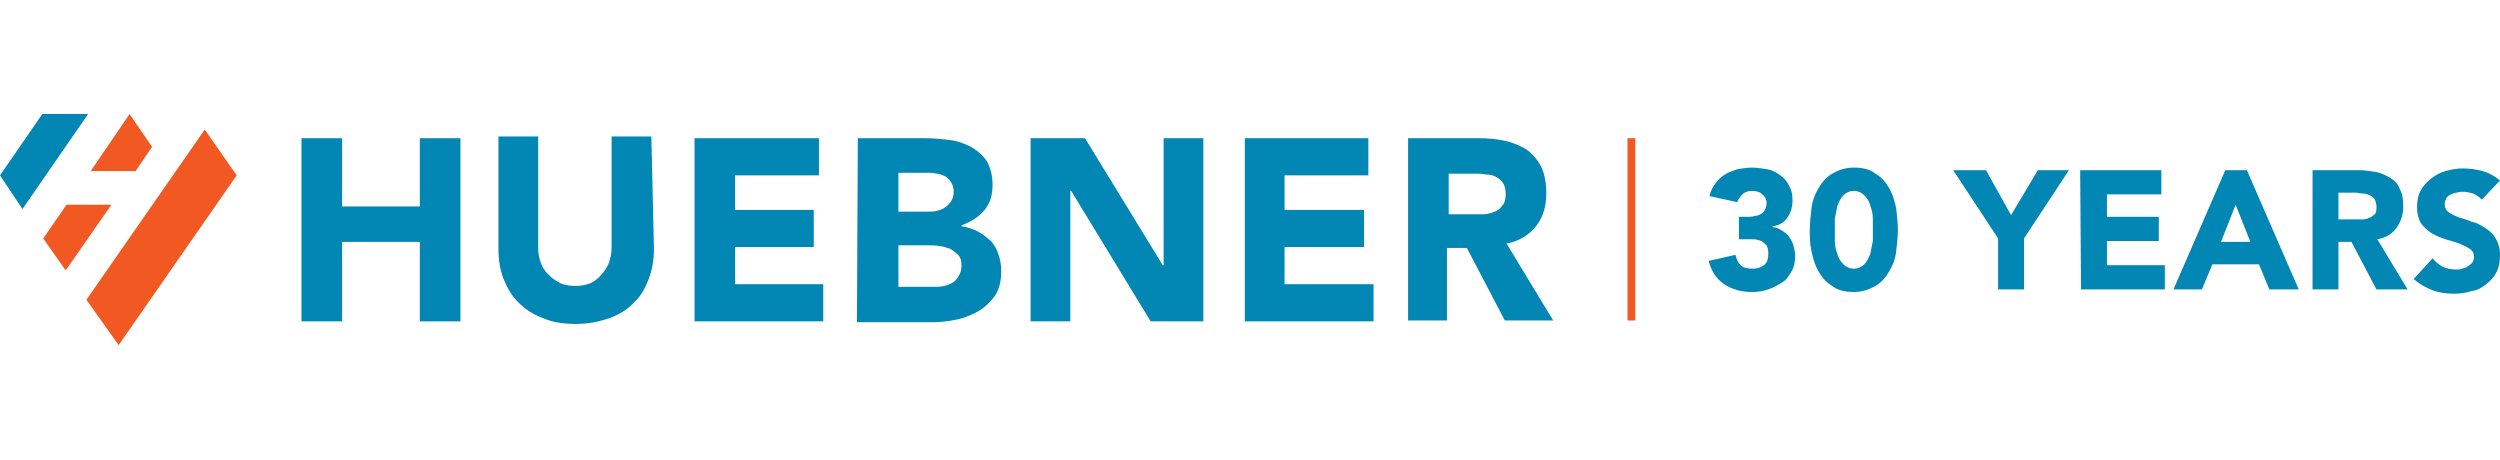 <?xml version="1.0" encoding="utf-8"?>
<!-- Generator: Adobe Illustrator 24.0.2, SVG Export Plug-In . SVG Version: 6.00 Build 0)  -->
<svg version="1.1" id="Layer_1" xmlns="http://www.w3.org/2000/svg" xmlns:xlink="http://www.w3.org/1999/xlink" x="0px" y="0px"
	 viewBox="0 0 289.4 53.2" style="enable-background:new 0 0 289.4 53.2;" xml:space="preserve">
<style type="text/css">
	.st0{fill:#F15822;}
	.st1{fill:#0286B3;}
</style>
<g>
	<polygon class="st0" points="10,34.7 13.7,39.9 13.7,39.9 13.7,40 27.4,20.3 23.7,15 	"/>
	<polygon class="st1" points="4.9,13.2 0,20.3 0,20.3 2.6,24.2 10.2,13.2 	"/>
	<polygon class="st0" points="7.7,23.7 5,27.6 7.6,31.3 12.9,23.7 	"/>
	<polygon class="st0" points="15,13.2 10.5,19.8 15.7,19.8 17.6,17 	"/>
	<polygon class="st1" points="34.9,16 39.6,16 39.6,23.9 48.6,23.9 48.6,16 53.3,16 53.3,37.2 48.6,37.2 48.6,28 39.6,28 39.6,37.2 
		34.9,37.2 	"/>
	<path class="st1" d="M75.7,28.8c0,1.3-0.2,2.4-0.6,3.5c-0.4,1-0.9,2-1.7,2.7c-0.7,0.8-1.7,1.4-2.8,1.8c-1.1,0.4-2.4,0.7-3.9,0.7
		s-2.8-0.2-3.9-0.7c-1.1-0.4-2-1-2.8-1.8s-1.3-1.7-1.7-2.7c-0.4-1-0.6-2.2-0.6-3.5v-13h4.6v12.8c0,0.7,0.1,1.3,0.3,1.8
		c0.2,0.6,0.5,1,0.9,1.4c0.4,0.4,0.8,0.7,1.4,1c0.5,0.2,1.1,0.3,1.7,0.3c0.6,0,1.2-0.1,1.7-0.3c0.5-0.2,1-0.6,1.3-1
		c0.4-0.4,0.7-0.9,0.9-1.4c0.2-0.6,0.3-1.2,0.3-1.8V15.8h4.6L75.7,28.8L75.7,28.8z"/>
	<polygon class="st1" points="80.4,16 94.8,16 94.8,20.3 85.1,20.3 85.1,24.3 94.2,24.3 94.2,28.6 85.1,28.6 85.1,32.9 95.3,32.9 
		95.3,37.2 80.4,37.2 	"/>
	<path class="st1" d="M99.3,16h7.9c0.9,0,1.8,0.1,2.7,0.2c0.9,0.1,1.7,0.4,2.5,0.8c0.7,0.4,1.3,0.9,1.8,1.6c0.4,0.7,0.7,1.6,0.7,2.8
		c0,1.2-0.3,2.2-1,3c-0.7,0.8-1.6,1.3-2.6,1.7v0.1c0.7,0.1,1.3,0.3,1.9,0.6c0.6,0.3,1,0.7,1.5,1.1c0.4,0.4,0.7,1,0.9,1.6
		c0.2,0.6,0.3,1.2,0.3,1.9c0,1.1-0.2,2-0.7,2.8c-0.5,0.7-1.1,1.3-1.9,1.8c-0.7,0.4-1.6,0.8-2.6,1c-0.9,0.2-1.9,0.3-2.8,0.3h-8.7
		L99.3,16L99.3,16z M104,24.5h3.4c0.4,0,0.7,0,1.1-0.1c0.3-0.1,0.7-0.2,0.9-0.4c0.3-0.2,0.5-0.4,0.7-0.7c0.2-0.3,0.3-0.7,0.3-1.1
		c0-0.4-0.1-0.8-0.3-1.1c-0.2-0.3-0.4-0.5-0.7-0.7c-0.3-0.1-0.6-0.3-1-0.3c-0.4-0.1-0.7-0.1-1.1-0.1H104L104,24.5L104,24.5z
		 M104,33.2h4.2c0.4,0,0.7,0,1.1-0.1c0.4-0.1,0.7-0.2,1-0.4c0.3-0.2,0.5-0.4,0.7-0.8c0.2-0.3,0.3-0.7,0.3-1.2c0-0.5-0.1-0.9-0.4-1.2
		c-0.3-0.3-0.6-0.5-0.9-0.7c-0.4-0.1-0.8-0.3-1.2-0.3c-0.4-0.1-0.9-0.1-1.2-0.1H104L104,33.2L104,33.2z"/>
	<polygon class="st1" points="119.3,16 125.6,16 134.6,30.7 134.7,30.7 134.7,16 139.3,16 139.3,37.2 133.2,37.2 124,22.1 
		123.9,22.1 123.9,37.2 119.3,37.2 	"/>
	<polygon class="st1" points="144.1,16 158.4,16 158.4,20.3 148.7,20.3 148.7,24.3 157.9,24.3 157.9,28.6 148.7,28.6 148.7,32.9 
		159,32.9 159,37.2 144.1,37.2 	"/>
	<path class="st1" d="M163,16h8.2c1.1,0,2.1,0.1,3,0.3c1,0.2,1.8,0.6,2.5,1c0.7,0.5,1.3,1.2,1.7,2c0.4,0.8,0.6,1.9,0.6,3.1
		c0,1.5-0.4,2.8-1.2,3.8c-0.8,1-1.9,1.7-3.4,2l5.4,8.9h-5.6l-4.4-8.4h-2.3v8.4H163V16z M167.7,24.8h2.7c0.4,0,0.9,0,1.3,0
		s0.9-0.1,1.3-0.3c0.4-0.1,0.7-0.4,0.9-0.7c0.3-0.3,0.4-0.8,0.4-1.3c0-0.5-0.1-1-0.3-1.3c-0.2-0.3-0.5-0.6-0.8-0.7
		c-0.3-0.2-0.7-0.3-1.2-0.3c-0.4-0.1-0.9-0.1-1.3-0.1h-3L167.7,24.8L167.7,24.8z"/>
	<g>
		<path class="st1" d="M201.3,25.1h1c0.3,0,0.5,0,0.8-0.1c0.3,0,0.5-0.1,0.7-0.2c0.2-0.1,0.4-0.3,0.5-0.5c0.1-0.2,0.2-0.5,0.2-0.8
			c0-0.4-0.2-0.8-0.5-1c-0.3-0.3-0.7-0.4-1.2-0.4c-0.4,0-0.8,0.1-1.1,0.4c-0.3,0.3-0.5,0.6-0.6,0.9l-3.2-0.7
			c0.1-0.6,0.4-1.1,0.7-1.5c0.3-0.4,0.7-0.8,1.1-1c0.4-0.3,0.9-0.4,1.4-0.6c0.5-0.1,1.1-0.2,1.7-0.2c0.6,0,1.2,0.1,1.8,0.2
			c0.6,0.1,1.1,0.4,1.5,0.7c0.4,0.3,0.8,0.7,1,1.2c0.3,0.5,0.4,1,0.4,1.7c0,0.8-0.2,1.4-0.6,2c-0.4,0.6-1,0.9-1.7,1v0.1
			c0.4,0,0.8,0.2,1.1,0.4c0.3,0.2,0.6,0.4,0.8,0.7c0.2,0.3,0.4,0.6,0.5,1c0.1,0.4,0.2,0.7,0.2,1.2c0,0.7-0.1,1.3-0.4,1.8
			c-0.3,0.5-0.6,1-1.1,1.3s-1,0.6-1.6,0.8c-0.6,0.2-1.2,0.3-1.9,0.3c-1.2,0-2.3-0.3-3.2-0.9c-0.9-0.6-1.5-1.5-1.8-2.7l3.1-0.7
			c0.1,0.5,0.3,0.9,0.6,1.2c0.3,0.3,0.8,0.4,1.4,0.4c0.6,0,1.1-0.2,1.4-0.5c0.3-0.3,0.4-0.7,0.4-1.3c0-0.4-0.1-0.7-0.2-0.9
			c-0.2-0.2-0.4-0.4-0.6-0.5c-0.3-0.1-0.6-0.2-0.9-0.2c-0.3,0-0.6,0-1,0h-0.7V25.1z"/>
		<path class="st1" d="M209.5,26.6c0-0.8,0.1-1.6,0.2-2.5s0.4-1.6,0.8-2.3s0.9-1.3,1.6-1.7c0.7-0.4,1.5-0.7,2.5-0.7
			c1,0,1.9,0.2,2.5,0.7c0.7,0.4,1.2,1,1.6,1.7c0.4,0.7,0.6,1.4,0.8,2.3c0.1,0.9,0.2,1.7,0.2,2.5s-0.1,1.6-0.2,2.5
			c-0.1,0.9-0.4,1.6-0.8,2.3c-0.4,0.7-0.9,1.3-1.6,1.7c-0.7,0.4-1.5,0.7-2.5,0.7s-1.9-0.2-2.5-0.7c-0.7-0.4-1.2-1-1.6-1.7
			c-0.4-0.7-0.6-1.4-0.8-2.3C209.5,28.2,209.5,27.4,209.5,26.6z M212.4,26.6c0,0.4,0,0.8,0,1.3c0,0.5,0.1,1,0.3,1.5
			c0.1,0.5,0.4,0.9,0.7,1.2c0.3,0.3,0.7,0.5,1.2,0.5c0.5,0,0.9-0.2,1.2-0.5c0.3-0.3,0.5-0.7,0.7-1.2c0.1-0.5,0.2-1,0.3-1.5
			c0-0.5,0-0.9,0-1.3c0-0.4,0-0.8,0-1.3c0-0.5-0.1-1-0.3-1.5c-0.1-0.5-0.4-0.9-0.7-1.2c-0.3-0.3-0.7-0.5-1.2-0.5
			c-0.5,0-0.9,0.2-1.2,0.5c-0.3,0.3-0.5,0.7-0.7,1.2c-0.1,0.5-0.2,1-0.3,1.5C212.4,25.8,212.4,26.2,212.4,26.6z"/>
		<path class="st1" d="M231.3,27.6l-5.2-7.9h3.8l2.9,5.2l3.1-5.2h3.6l-5.2,7.9v5.9h-3L231.3,27.6L231.3,27.6z"/>
		<path class="st1" d="M240.8,19.7h9.4v2.8h-6.3v2.6h6v2.8h-6v2.8h6.7v2.8h-9.7L240.8,19.7L240.8,19.7z"/>
		<path class="st1" d="M257.6,19.7h2.5l6,13.8h-3.4l-1.2-2.9h-5.4l-1.2,2.9h-3.3L257.6,19.7z M258.8,23.7l-1.7,4.3h3.4L258.8,23.7z"
			/>
		<path class="st1" d="M267.7,19.7h5.3c0.7,0,1.4,0.1,2,0.2c0.6,0.1,1.2,0.4,1.7,0.7c0.5,0.3,0.9,0.7,1.1,1.3c0.3,0.5,0.4,1.2,0.4,2
			c0,1-0.3,1.8-0.8,2.5c-0.5,0.7-1.2,1.1-2.2,1.3l3.5,5.8h-3.6l-2.9-5.5h-1.5v5.5h-3L267.7,19.7L267.7,19.7z M270.8,25.4h1.8
			c0.3,0,0.6,0,0.9,0c0.3,0,0.6-0.1,0.8-0.2c0.3-0.1,0.4-0.3,0.6-0.4c0.2-0.2,0.2-0.5,0.2-0.9c0-0.3-0.1-0.6-0.2-0.8
			c-0.1-0.2-0.3-0.4-0.6-0.5c-0.2-0.1-0.5-0.2-0.8-0.2c-0.3,0-0.6-0.1-0.8-0.1h-2V25.4z"/>
		<path class="st1" d="M287.3,23.1c-0.3-0.3-0.6-0.5-1-0.7c-0.4-0.1-0.8-0.2-1.2-0.2c-0.2,0-0.4,0-0.7,0.1c-0.2,0-0.4,0.1-0.7,0.2
			c-0.2,0.1-0.4,0.3-0.5,0.4c-0.1,0.2-0.2,0.4-0.2,0.7c0,0.4,0.1,0.7,0.5,1c0.3,0.2,0.7,0.4,1.2,0.6c0.5,0.1,1,0.3,1.5,0.5
			c0.6,0.1,1,0.4,1.5,0.7c0.5,0.3,0.9,0.7,1.2,1.2c0.3,0.5,0.5,1.1,0.5,1.9c0,0.8-0.1,1.4-0.4,2c-0.3,0.6-0.7,1-1.2,1.4
			c-0.5,0.4-1,0.7-1.7,0.8c-0.6,0.2-1.3,0.3-2,0.3c-0.9,0-1.7-0.1-2.5-0.4c-0.8-0.3-1.5-0.7-2.2-1.3l2.2-2.4c0.3,0.4,0.7,0.7,1.2,1
			c0.5,0.2,1,0.3,1.5,0.3c0.3,0,0.5,0,0.7-0.1c0.3-0.1,0.5-0.1,0.7-0.3c0.2-0.1,0.4-0.3,0.5-0.4c0.1-0.2,0.2-0.4,0.2-0.6
			c0-0.4-0.1-0.7-0.5-1c-0.3-0.2-0.7-0.4-1.2-0.6c-0.5-0.2-1-0.3-1.6-0.5c-0.6-0.2-1.1-0.4-1.6-0.7c-0.5-0.3-0.9-0.7-1.2-1.1
			s-0.5-1.1-0.5-1.9c0-0.7,0.1-1.4,0.4-1.9c0.3-0.6,0.7-1,1.2-1.4c0.5-0.4,1-0.7,1.7-0.9s1.3-0.3,2-0.3c0.8,0,1.5,0.1,2.3,0.3
			c0.7,0.2,1.4,0.6,2,1.1L287.3,23.1z"/>
	</g>
	<rect x="188.4" y="16" class="st0" width="0.9" height="21.1"/>
</g>
</svg>
